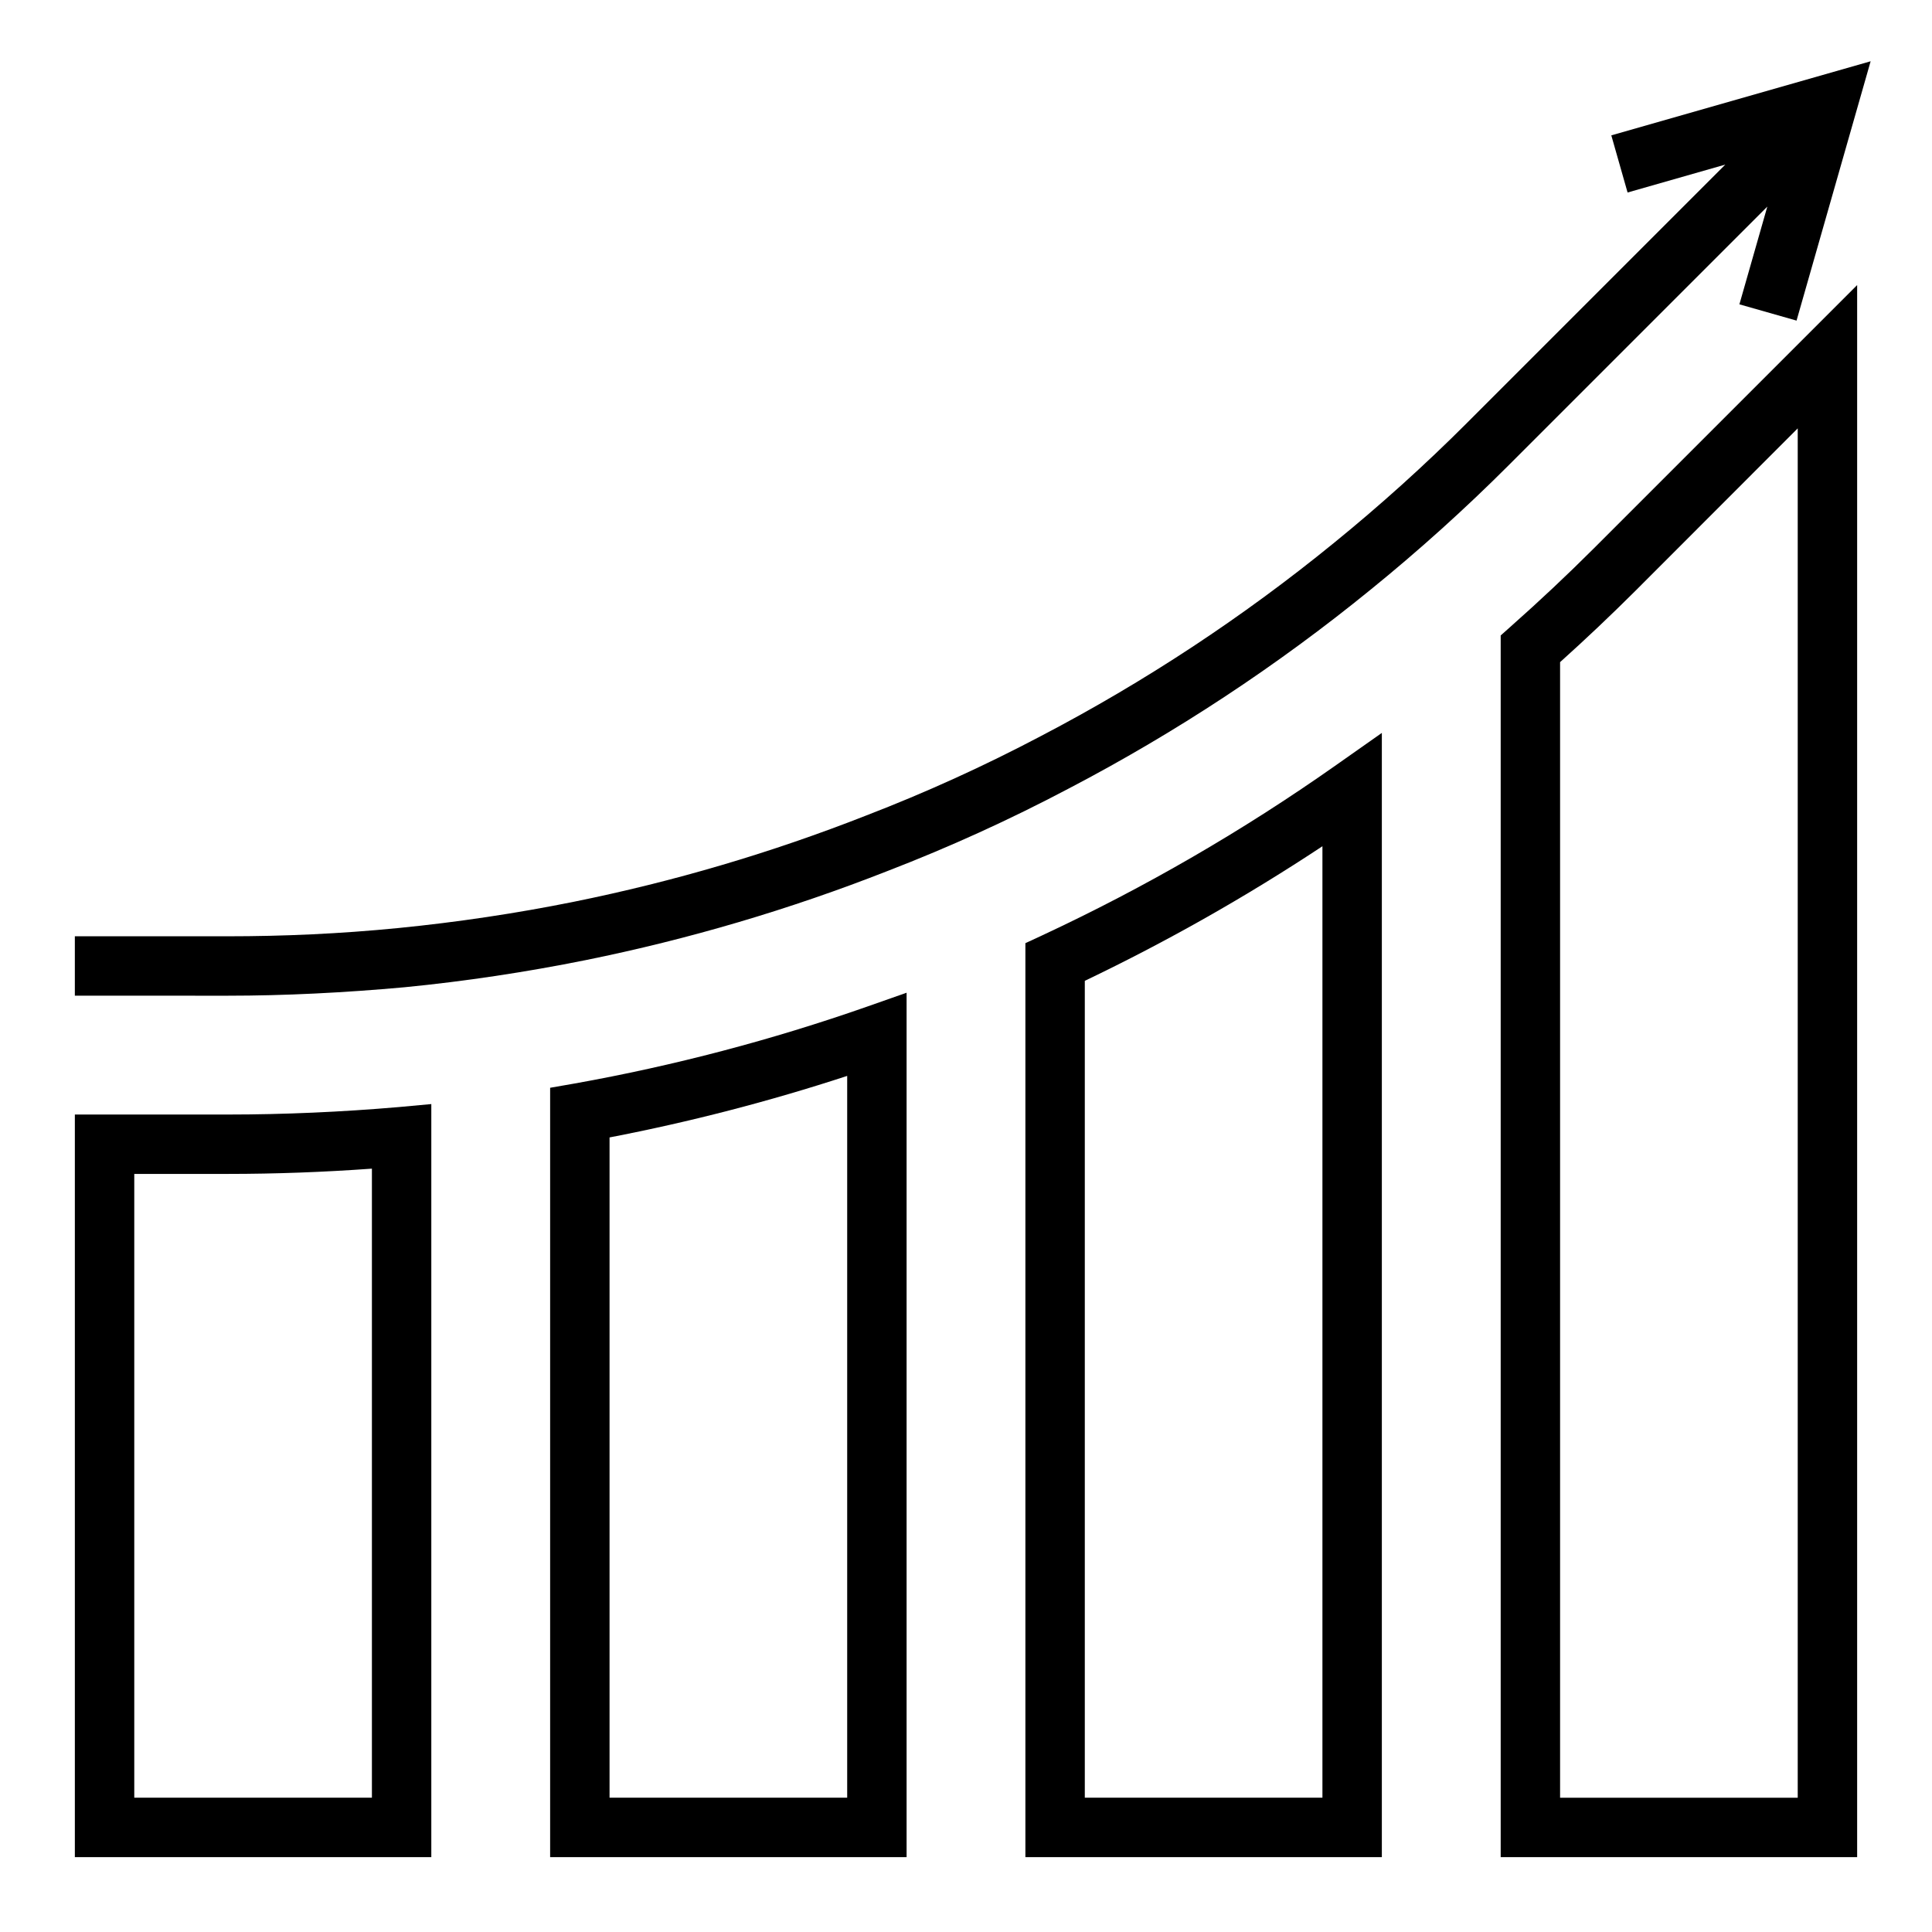 <?xml version="1.0" encoding="UTF-8"?>
<!-- Uploaded to: ICON Repo, www.svgrepo.com, Generator: ICON Repo Mixer Tools -->
<svg fill="#000000" width="800px" height="800px" version="1.1" viewBox="144 144 512 512" xmlns="http://www.w3.org/2000/svg">
 <g>
  <path d="m420.29 391.84-4.551 2.109v242.21h94.465v-297.93l-12.398 8.723c-24.465 17.219-50.406 32.238-77.516 44.887zm74.168 228.57h-62.973v-216.48c21.789-10.422 42.828-22.34 62.973-35.668z"/>
  <path d="m544.35 310.04-2.652 2.363v323.76h94.465v-416.62l-69.957 69.957c-6.836 6.828-14.18 13.738-21.855 20.539zm76.066-52.52v362.9h-62.977v-300.95c6.957-6.242 13.633-12.594 19.895-18.828z"/>
  <path d="m296.28 431.14-6.488 1.133v203.89h94.465v-229.08l-10.477 3.684c-25.25 8.848-51.164 15.66-77.5 20.375zm72.234 189.27h-62.977v-174.98c21.312-4.106 42.348-9.551 62.977-16.305z"/>
  <path d="m204.38 439.36h-40.543v196.8h94.465v-199.57l-8.566 0.789c-15.184 1.305-30.438 1.984-45.355 1.984zm38.18 181.05h-62.977v-165.31h24.797c12.594 0 25.379-0.473 38.18-1.395z"/>
  <path d="m251.22 405.63c16.082-1.574 32.234-4.016 48.02-7.195 27.297-5.527 54.062-13.43 79.984-23.617 16.422-6.336 32.457-13.637 48.02-21.859 28.395-14.836 55.211-32.508 80.043-52.746 12.758-10.352 24.969-21.355 36.582-32.973l68.488-68.488-7.398 25.898 15.145 4.312 19.633-68.723-68.723 19.633 4.312 15.145 25.898-7.398-68.488 68.488h0.004c-11.238 11.234-23.043 21.875-35.379 31.891-24.023 19.578-49.965 36.672-77.43 51.027-15.051 7.945-30.559 15-46.445 21.117-25.082 9.852-50.977 17.488-77.391 22.832-15.273 3.078-30.898 5.414-46.445 6.957-15.547 1.543-30.707 2.195-45.27 2.195h-40.543v15.742l40.543 0.004c15.074 0 30.812-0.789 46.84-2.242z"/>
 </g>
</svg>